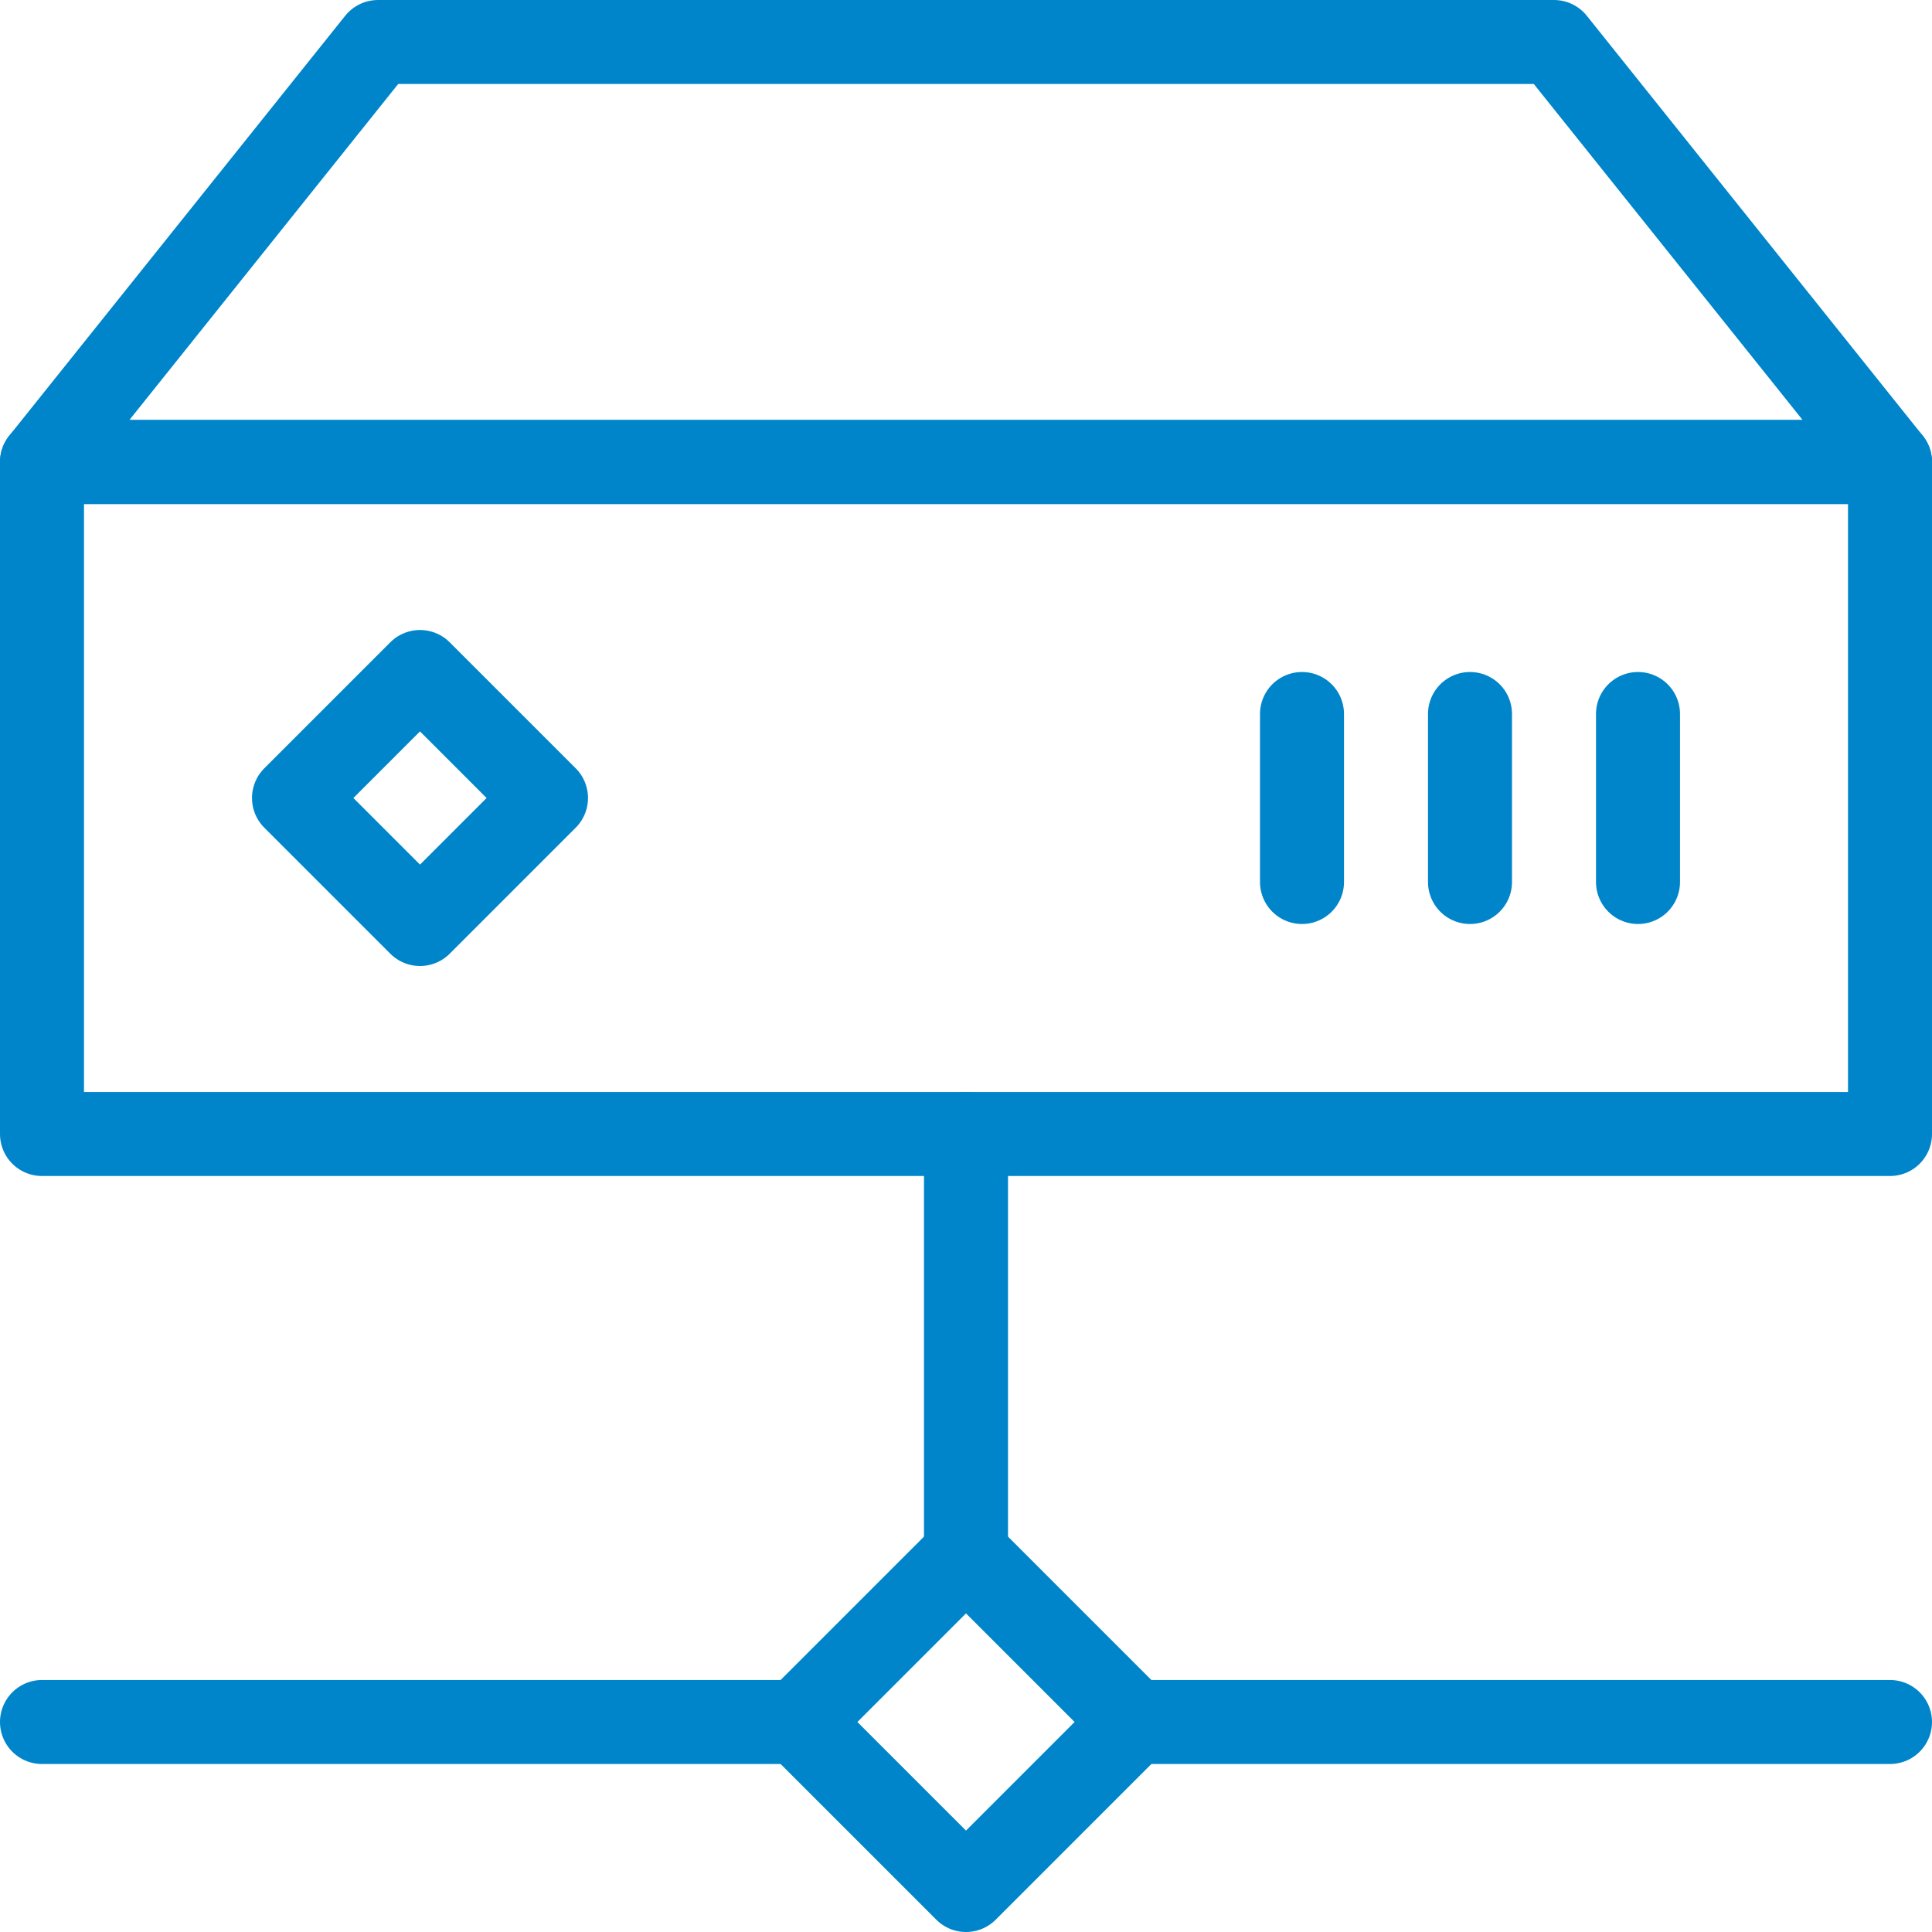 <svg xmlns="http://www.w3.org/2000/svg" viewBox="0 0 46 46">
    <defs>
        <style>
            .cls-1{fill:none;stroke:#0085ca;stroke-linecap:round;stroke-linejoin:round;stroke-width:2px}
        </style>
    </defs>
    <g id="AlterHebergement_icone" data-name="AlterHebergement icone" transform="translate(-937 -2180)">
        <path id="Tracé_143" d="M1 11h44v16H1z" class="cls-1" data-name="Tracé 143" transform="translate(937 2180)"/>
        <path id="Tracé_144" d="M37 1H9L1 11h44z" class="cls-1" data-name="Tracé 144" transform="translate(937 2180)"/>
        <path id="Tracé_145" d="M39 17v4" class="cls-1" data-name="Tracé 145" transform="translate(937 2180)"/>
        <path id="Tracé_146" d="M35 17v4" class="cls-1" data-name="Tracé 146" transform="translate(937 2180)"/>
        <path id="Tracé_147" d="M31 17v4" class="cls-1" data-name="Tracé 147" transform="translate(937 2180)"/>
        <path id="Tracé_148" d="M7 19l3-3 3 3-3 3z" class="cls-1" data-name="Tracé 148" transform="translate(937 2180)"/>
        <path id="Tracé_149" d="M23 27v10" class="cls-1" data-name="Tracé 149" transform="translate(937 2180)"/>
        <path id="Tracé_150" d="M1 41h18" class="cls-1" data-name="Tracé 150" transform="translate(937 2180)"/>
        <path id="Tracé_151" d="M27 41h18" class="cls-1" data-name="Tracé 151" transform="translate(937 2180)"/>
        <path id="Tracé_152" d="M19 41l4-4 4 4-4 4z" class="cls-1" data-name="Tracé 152" transform="translate(937 2180)"/>
    </g>
</svg>
